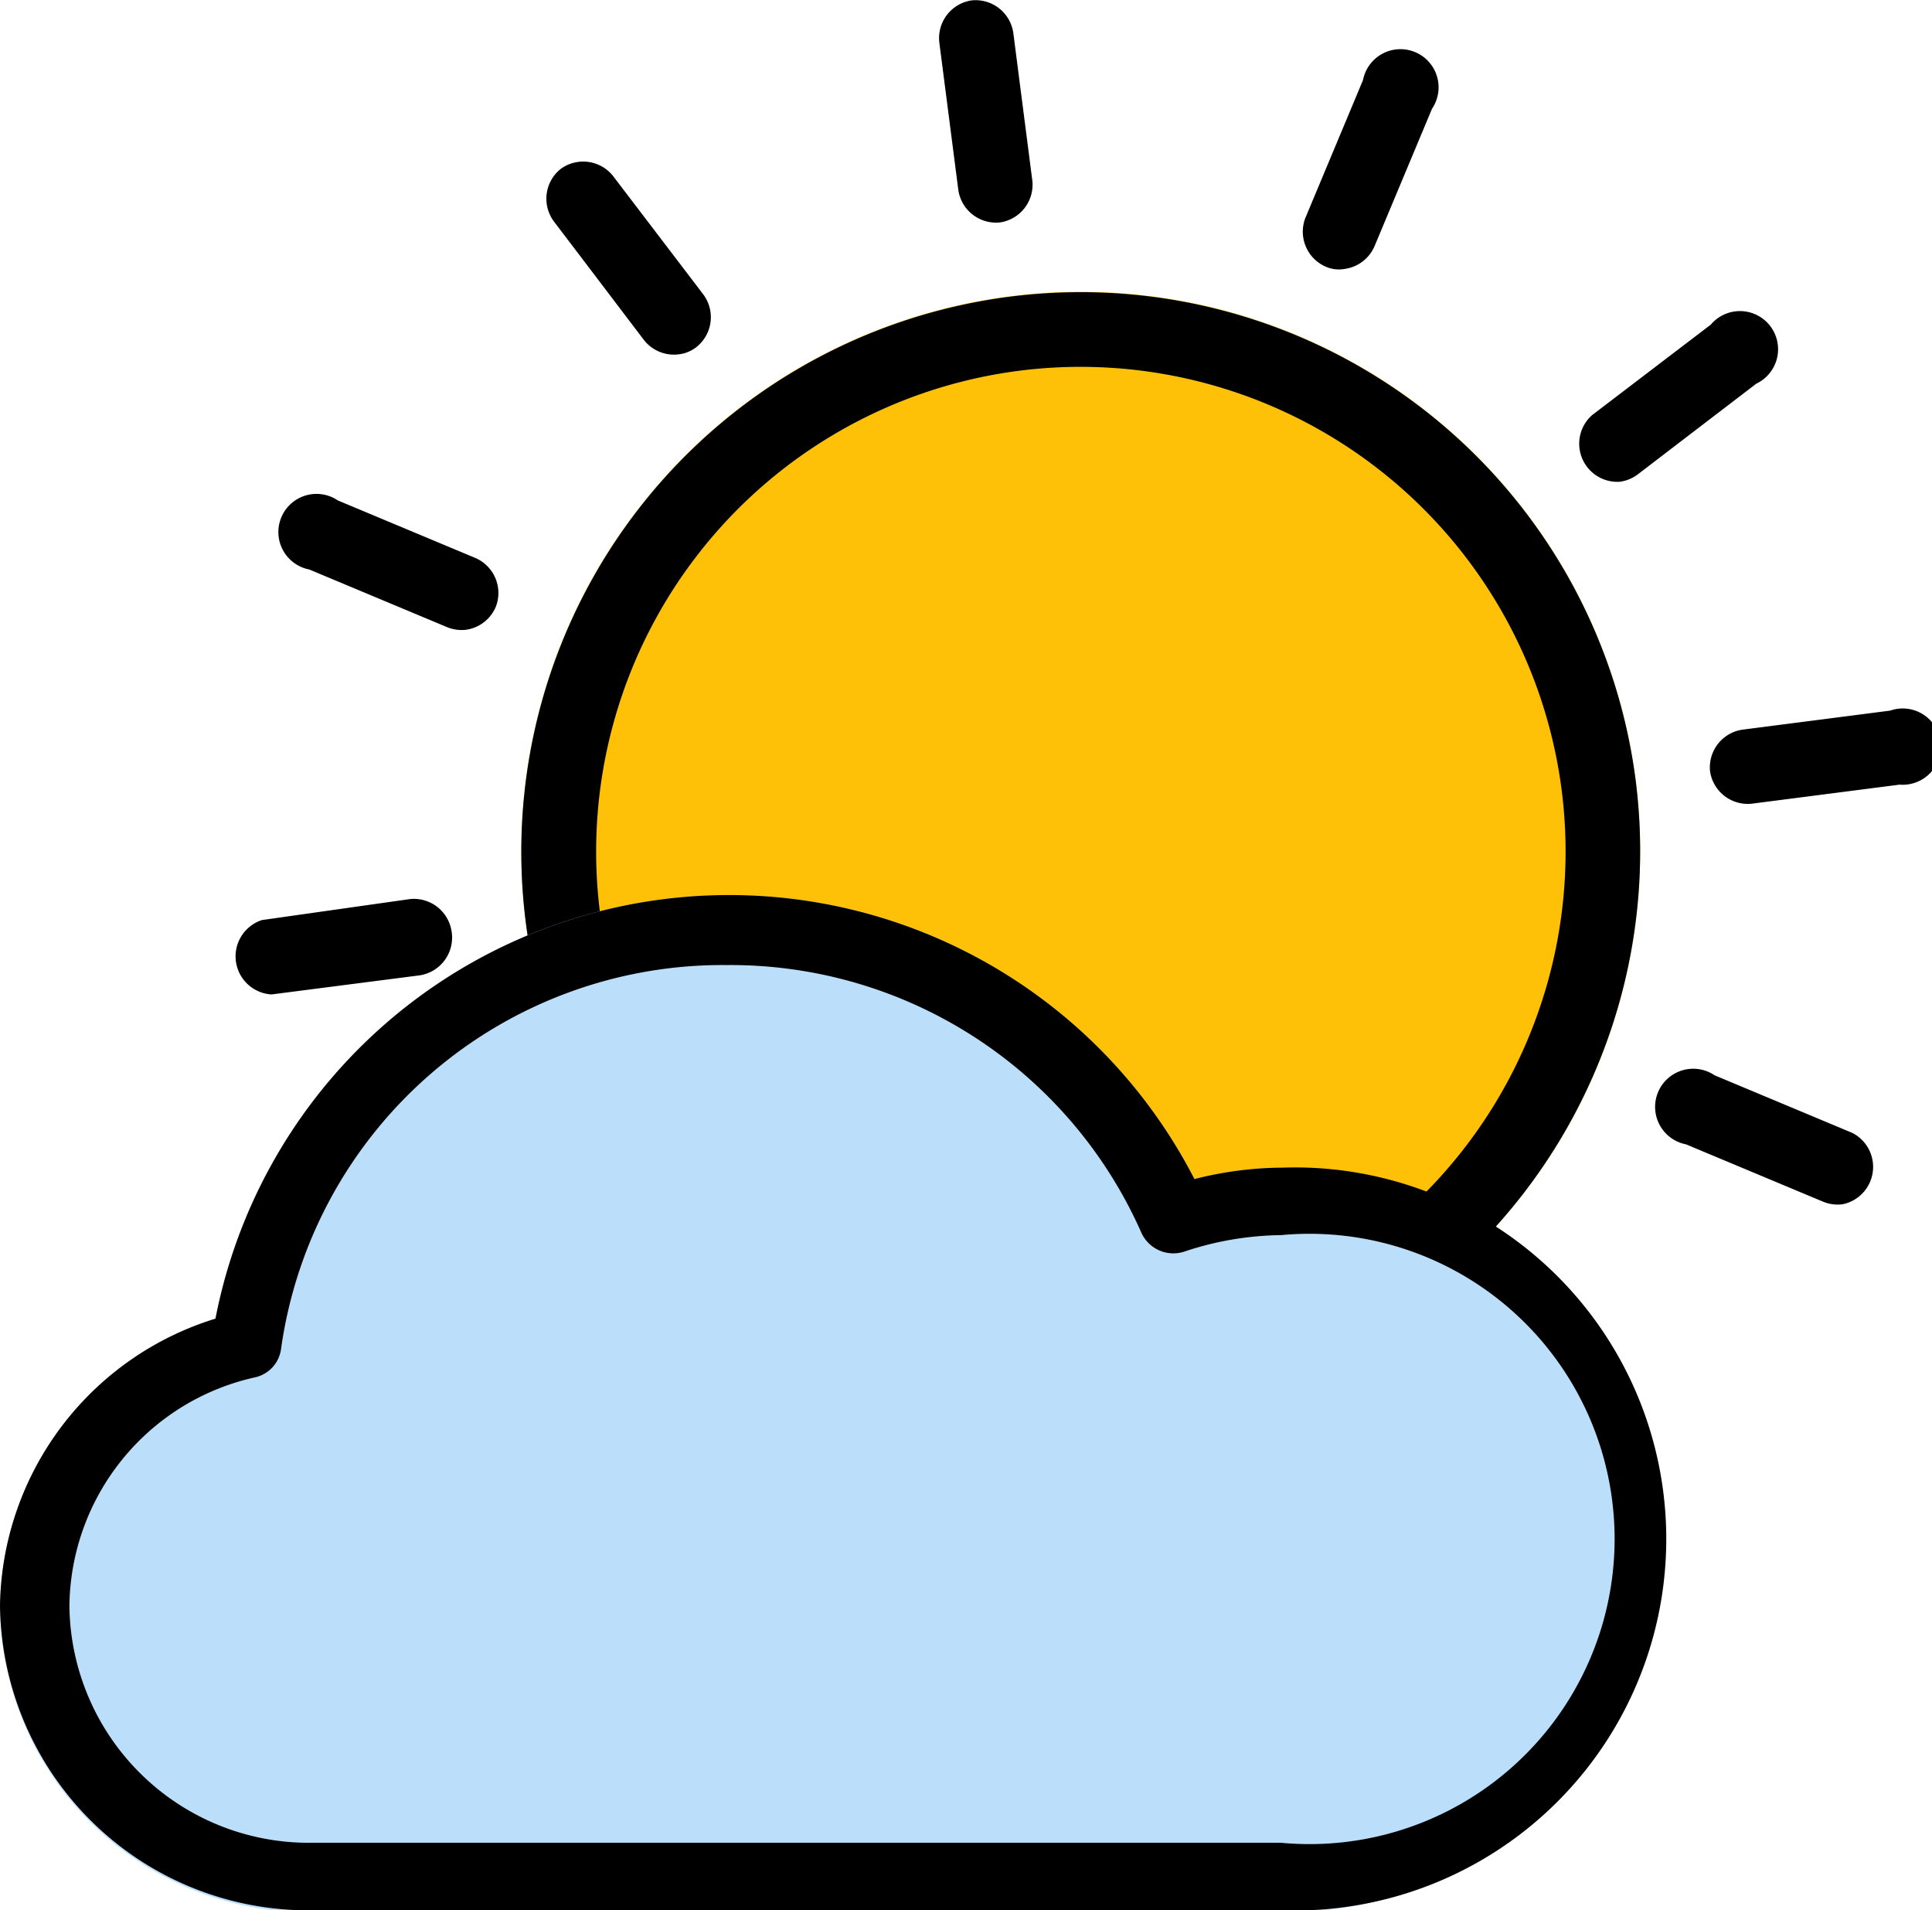 <svg id="圖層_1" data-name="圖層 1" xmlns="http://www.w3.org/2000/svg" viewBox="0 0 50.66 50.08">
  <defs>
    <style>
      .cls-1 {
        fill: #ffc107;
      }

      .cls-2 {
        fill: #bbdefb;
      }
    </style>
  </defs>
  <g>
    <path class="cls-1" d="M48.57,25.89A14.67,14.67,0,1,1,32.15,13.2,14.67,14.67,0,0,1,48.57,25.89Z" transform="translate(-5.68 -5.43)"/>
    <path d="M35.89,42.31A14.67,14.67,0,1,1,48.57,25.89,14.69,14.69,0,0,1,35.89,42.31ZM32.4,15.15a12.71,12.71,0,1,0,14.23,11A12.72,12.72,0,0,0,32.4,15.15Z" transform="translate(-5.68 -5.43)"/>
    <path d="M31.91,11.26a1,1,0,0,1-1.1-.84l-.5-3.88a1,1,0,0,1,.85-1.1,1,1,0,0,1,1.09.85l.5,3.88A1,1,0,0,1,31.91,11.26Z" transform="translate(-5.68 -5.43)"/>
    <path d="M36.88,50.08a1,1,0,0,1-1.09-.85l-.5-3.88a1,1,0,1,1,1.94-.25l.5,3.88A1,1,0,0,1,36.88,50.08Z" transform="translate(-5.68 -5.43)"/>
    <path d="M23.47,14.72a1,1,0,0,1-.9-.37L20.2,11.23a1,1,0,0,1,.18-1.37,1,1,0,0,1,1.38.19l2.37,3.11a1,1,0,0,1-.19,1.37A.92.92,0,0,1,23.47,14.72Z" transform="translate(-5.68 -5.43)"/>
    <path d="M47.19,45.85a1,1,0,0,1-.91-.38l-2.37-3.11a1,1,0,0,1,1.56-1.19l2.37,3.12a1,1,0,0,1-.19,1.37A1,1,0,0,1,47.19,45.85Z" transform="translate(-5.68 -5.43)"/>
    <path d="M17.9,21.94a1,1,0,0,1-.5-.07l-3.61-1.51a1,1,0,1,1,.75-1.81l3.61,1.51a1,1,0,0,1,.53,1.28A1,1,0,0,1,17.9,21.94Z" transform="translate(-5.68 -5.43)"/>
    <path d="M54,37a1,1,0,0,1-.5-.06l-3.61-1.51a1,1,0,1,1,.75-1.81l3.61,1.51A1,1,0,0,1,54,37Z" transform="translate(-5.68 -5.43)"/>
    <path d="M16.68,31l-3.88.5a1,1,0,0,1-.25-1.95L16.43,29a1,1,0,0,1,1.09.84A1,1,0,0,1,16.68,31Z" transform="translate(-5.68 -5.43)"/>
    <path d="M55.49,26l-3.88.5a1,1,0,0,1-1.09-.85,1,1,0,0,1,.84-1.09l3.88-.5A1,1,0,1,1,55.49,26Z" transform="translate(-5.68 -5.43)"/>
    <path d="M17,41.77A1,1,0,0,1,16.31,40l3.11-2.37a1,1,0,0,1,1.19,1.56l-3.12,2.37A.93.93,0,0,1,17,41.77Z" transform="translate(-5.68 -5.43)"/>
    <path d="M48.15,18.06a1,1,0,0,1-.72-1.75l3.11-2.37a1,1,0,1,1,1.19,1.55l-3.11,2.38A1,1,0,0,1,48.15,18.06Z" transform="translate(-5.68 -5.43)"/>
    <path d="M25.84,48.58a.87.87,0,0,1-.5-.06,1,1,0,0,1-.53-1.28l1.51-3.61a1,1,0,1,1,1.81.75L26.62,48A1,1,0,0,1,25.84,48.58Z" transform="translate(-5.68 -5.43)"/>
    <path d="M40.94,12.48a.86.86,0,0,1-.5-.06,1,1,0,0,1-.53-1.28l1.51-3.61a1,1,0,1,1,1.81.75l-1.51,3.61A1,1,0,0,1,40.94,12.48Z" transform="translate(-5.68 -5.43)"/>
  </g>
  <g>
    <path class="cls-2" d="M43.24,36.83A9.69,9.69,0,0,0,37,36.34,13.72,13.72,0,0,0,11.33,40a8,8,0,0,0-5.65,7.56,8.08,8.08,0,0,0,8.17,8H39.27a9.88,9.88,0,0,0,10-9.74A9.75,9.75,0,0,0,43.24,36.83Z" transform="translate(-5.68 -5.43)"/>
    <path d="M39.27,55.51H13.85a8.08,8.08,0,0,1-8.17-8A8,8,0,0,1,11.33,40,13.72,13.72,0,0,1,37,36.34a9.53,9.53,0,0,1,2.32-.3,9.74,9.74,0,1,1,0,19.47ZM24.74,30.73A11.69,11.69,0,0,0,13.05,40.79a.88.88,0,0,1-.69.75,6.21,6.21,0,0,0-4.86,6,6.28,6.28,0,0,0,6.35,6.2H39.27a8,8,0,1,0,0-15.93,8.24,8.24,0,0,0-2.53.43.92.92,0,0,1-1.13-.49A11.78,11.78,0,0,0,24.74,30.73Z" transform="translate(-5.68 -5.43)"/>
  </g>
</svg>
